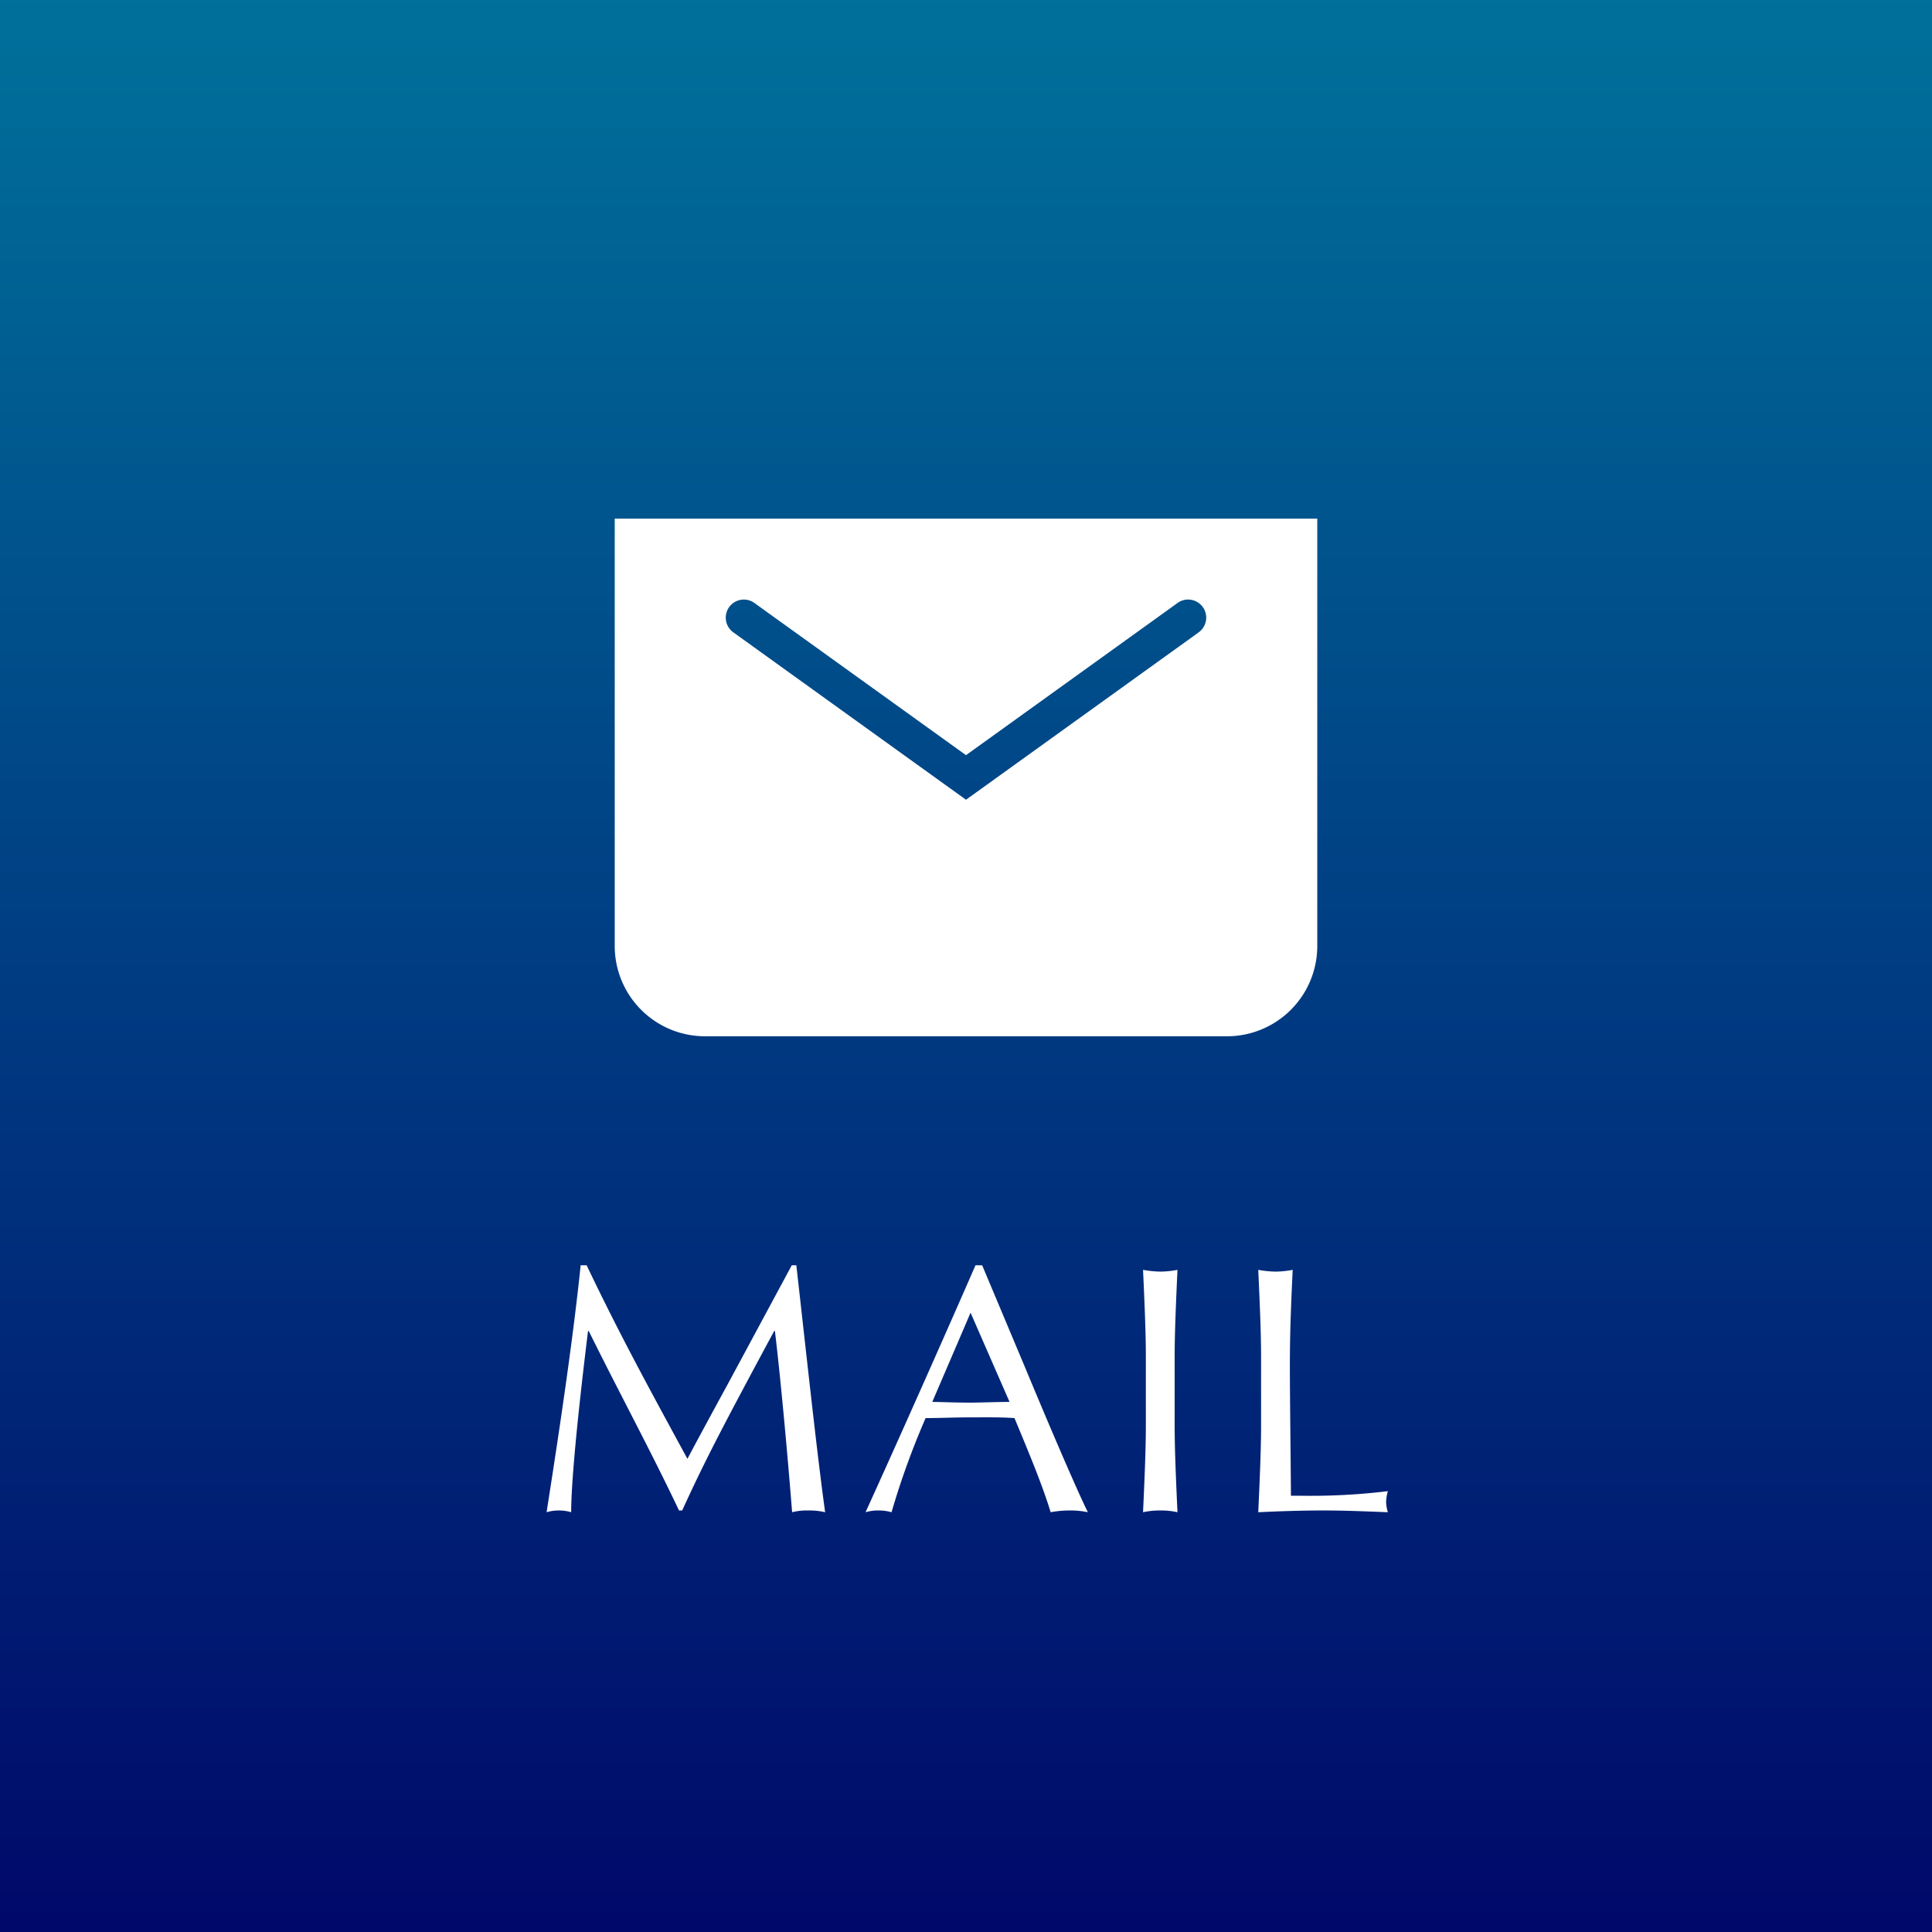<svg xmlns="http://www.w3.org/2000/svg" xmlns:xlink="http://www.w3.org/1999/xlink" width="110" height="110" viewBox="0 0 110 110">
  <rect x="0" y="0" width="110" height="110" fill="#808080" stroke="none"/>
  <defs>
    <linearGradient id="linear-gradient" x1="0.5" x2="0.5" y2="1" gradientUnits="objectBoundingBox">
      <stop offset="0" stop-color="#00719b"/>
      <stop offset="1" stop-color="#000869"/>
    </linearGradient>
  </defs>
  <g id="ヘッダー画像" transform="translate(-1810)">
    <path id="パス_127659" data-name="パス 127659" d="M0,0H110V110H0Z" transform="translate(1810)" fill="url(#linear-gradient)"/>
    <path id="パス_127637" data-name="パス 127637" d="M0,0V24.338a5.14,5.14,0,0,0,5.135,5.134H34.866A5.14,5.14,0,0,0,40,24.338V0ZM33.213,6.5,20,16.005,6.788,6.5a1.03,1.03,0,1,1,1.2-1.672L20,13.467l12.01-8.64a1.03,1.03,0,1,1,1.2,1.672" transform="translate(1845 29.529)" fill="#fff"/>
    <path id="パス_127658" data-name="パス 127658" d="M-21.94-13.96c-.4,3.9-1.12,8.84-1.94,14.06a2.357,2.357,0,0,1,.7-.1,2.357,2.357,0,0,1,.7.1c0-1.42.26-4.62.96-10.32h.04C-19.7-6.62-17.94-3.38-16.34,0h.18c1.22-2.66,2.06-4.32,5.24-10.22h.04c.32,2.64.72,7.04.98,10.32A3.4,3.4,0,0,1-8.96,0a3.859,3.859,0,0,1,.94.1C-8.5-3.38-9.08-8.84-9.66-13.96h-.26L-13.56-7.2c-.96,1.76-1.88,3.46-2.3,4.26-2.56-4.7-3.98-7.34-5.74-11.02Zm22.48,0C-1.22-9.92-4.06-3.54-5.72.1A2.439,2.439,0,0,1-4.98,0a2.609,2.609,0,0,1,.74.1A45.093,45.093,0,0,1-2.3-5.26c.78,0,1.64-.04,2.46-.04.86,0,1.74-.02,2.6.04C3.56-3.34,4.36-1.42,4.82.1A5.784,5.784,0,0,1,5.88,0,4.759,4.759,0,0,1,6.94.1c-.38-.74-1.68-3.68-3.6-8.3L.92-13.96Zm-.28,2.7L2.48-6.18c-.7,0-1.74.04-2.2.04-.96,0-1.72-.04-2.2-.04Zm9.82-2.44c.08,1.76.16,3.54.16,4.92v3.96c0,1.38-.08,3.16-.16,4.92a4.4,4.4,0,0,1,.98-.1,4.183,4.183,0,0,1,.98.1c-.08-1.76-.16-3.56-.16-4.92V-8.78c0-1.36.08-3.14.16-4.92a5.43,5.43,0,0,1-.98.1A6.03,6.03,0,0,1,10.08-13.7Zm6.56,0c.08,1.76.16,3.54.16,4.92v3.96c0,1.38-.08,3.16-.16,4.92,1.28-.06,2.48-.1,3.7-.1,1.2,0,2.14.04,3.68.1a2.1,2.1,0,0,1-.1-.6,2.492,2.492,0,0,1,.1-.6A36.392,36.392,0,0,1,19-.84h-.5c0-.96-.06-5.54-.06-7.42,0-1.82.06-3.32.16-5.44a5.43,5.43,0,0,1-.98.1A6.03,6.03,0,0,1,16.64-13.7Z" transform="translate(1865 86)" fill="#fff"/>
  </g>
</svg>
